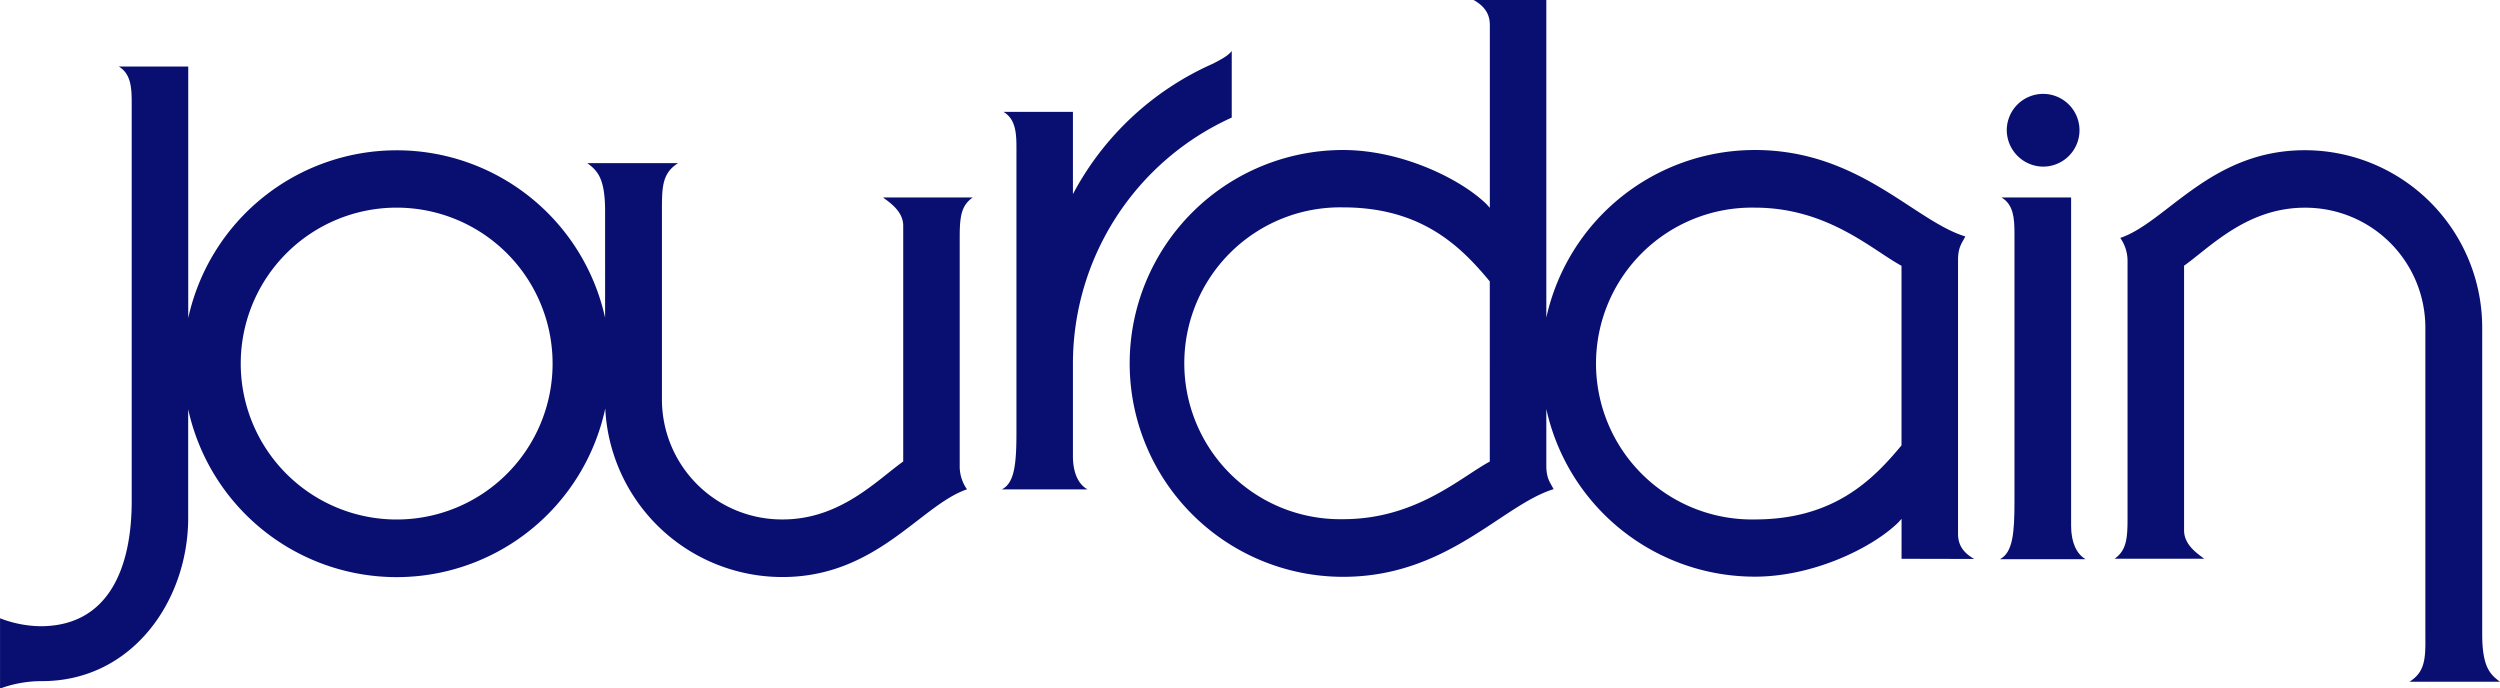 <svg xmlns="http://www.w3.org/2000/svg" width="168.32mm" height="46.35mm" viewBox="0 0 477.13 131.39"><path d="M389.88,31.8A6.94,6.94,0,1,0,383,24.87,7,7,0,0,0,389.88,31.8Z" fill="#090f71"/><path d="M395.28,100.35V37.69H382c2.31,1.39,2.47,4,2.47,6.92V95.73c0,6-.31,9.71-2.78,11h16.35C396.36,105.75,395.28,103.59,395.28,100.35Z" fill="#090f71"/><path d="M376.79,106.68c-2.48-1.39-3.09-3.09-3.09-4.78V49.6c0-2.47.77-3.23,1.39-4.47-9.83-3-20.27-16.5-40.18-16.5a40.74,40.74,0,0,0-39.79,32V0H281.25c2.47,1.39,3.09,3.08,3.09,4.78V39.67l-.63-.7c-4.9-4.79-16.16-10.34-27.38-10.34a40.73,40.73,0,1,0,0,81.46c19.9,0,30.34-13.73,40.18-16.73-.62-1.24-1.39-2-1.39-4.47V78.06a40.73,40.73,0,0,0,39.79,32c11.23,0,22.48-5.54,27.38-10.34l.63-.69v7.62ZM284.33,88.09c-5.7,3.09-14.13,11-28,11a29.76,29.76,0,1,1,0-59.51c14.95,0,22.44,7.41,28,14.13ZM362.91,85c-5.56,6.73-13.05,14.14-28,14.14a29.76,29.76,0,1,1,0-59.51c13.87,0,22.3,8,28,11.1Z" fill="#090f71"/><path d="M235.08,9.72c-.68,1-2.75,2-3.73,2.5a55.7,55.7,0,0,0-26.58,24.83V21.35H191.52c2.31,1.39,2.47,4,2.47,6.93v54c0,6.17-.32,9.88-2.79,11.12h16.35c-1.7-.93-2.78-3.09-2.78-6.33V69.36a51.56,51.56,0,0,1,30.31-46.92Z" fill="#090f71"/><path d="M185.64,37.69H168.52c1.24.93,3.86,2.62,3.86,5.39v45c-5,3.55-12,11.06-23,11.06a22.9,22.9,0,0,1-23.05-22.87V39.77c0-4.32.16-6.79,3.09-8.64H112.08c1.86,1.4,3.4,2.77,3.4,9.1V60.64a40.73,40.73,0,0,0-79.56.06v-48H22.66c2.31,1.38,2.47,4,2.47,6.93v76c0,12.64-4.32,23.89-17.43,23.89A22.19,22.19,0,0,1,0,118v13.42A22.91,22.91,0,0,1,8,130c17.27,0,27.91-15.41,27.91-31.14V78.1a40.72,40.72,0,0,0,79.6-.13,33.85,33.85,0,0,0,33.81,32.16c18,0,26.38-13.74,35.23-16.74a7.6,7.6,0,0,1-1.39-4.47V45.2C183.17,41.22,183.49,39.22,185.64,37.69ZM75.7,99.15A29.76,29.76,0,1,1,105.46,69.4,29.75,29.75,0,0,1,75.7,99.15Z" fill="#090f71"/><path d="M459.85,130.12h17.28c-1.85-1.39-3.39-2.76-3.39-9.09V62.52a33.86,33.86,0,0,0-33.85-33.85c-18,0-26.38,13.74-35.23,16.74a7.6,7.6,0,0,1,1.39,4.47V99.09c0,4-.32,6-2.47,7.55h17.11c-1.23-.93-3.85-2.62-3.85-5.39V50.71c5-3.55,12-11.07,23.05-11.07a22.9,22.9,0,0,1,23,22.88v59C462.94,125.81,462.78,128.28,459.85,130.12Z" fill="#090f71"/></svg>
